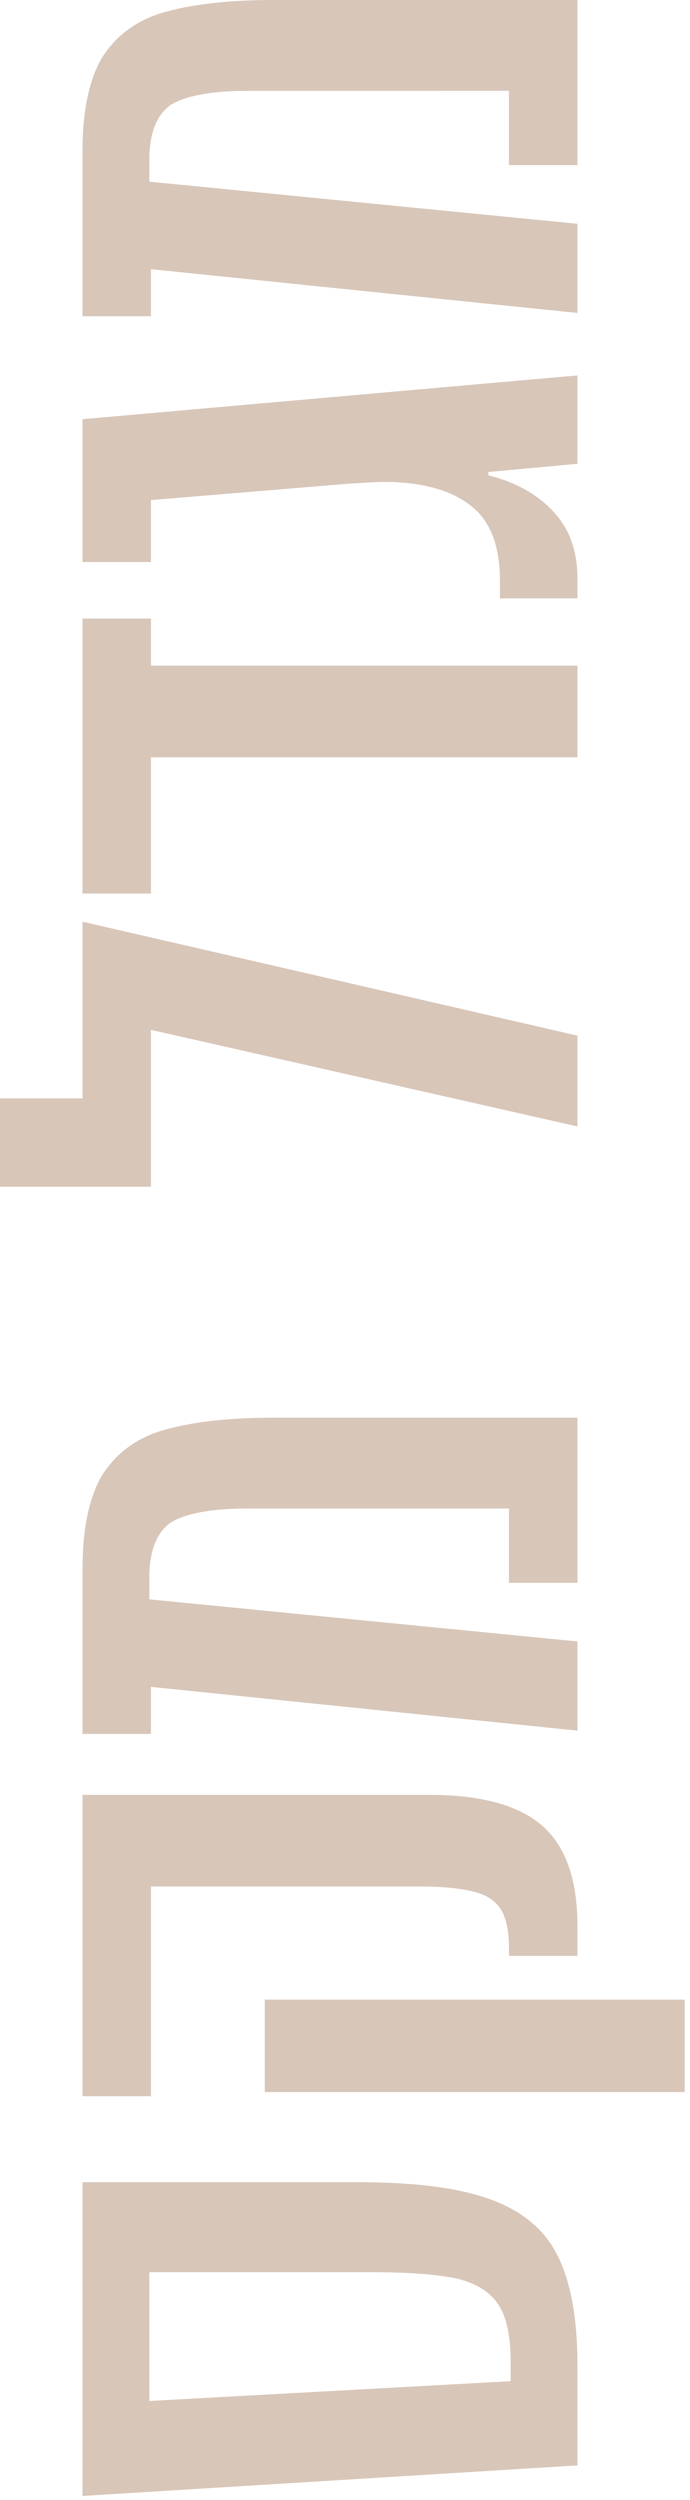 <svg xmlns="http://www.w3.org/2000/svg" width="113" height="409" viewBox="0 0 113 409" fill="none"><path d="M58.631 357.018C68.088 357.018 75.248 357.964 80.382 359.855C85.515 361.746 89.163 364.718 91.324 369.041C93.486 373.364 94.567 379.309 94.567 387.009V403.356L13.509 408.354L13.509 357.018H58.631ZM24.452 371.743V392.818L83.624 389.576V386.334C83.624 382.146 82.948 379.038 81.597 377.012C80.246 374.986 78.085 373.635 74.978 372.824C71.871 372.149 67.277 371.743 61.063 371.743H24.452Z" fill="#D8C6B9"></path><path d="M70.249 293.645C78.895 293.645 85.11 295.401 88.892 298.778C92.675 302.156 94.567 307.559 94.567 315.125V319.988H83.354V318.637C83.354 316.07 82.948 314.044 82.138 312.558C81.327 311.207 79.976 310.126 77.95 309.586C75.923 309.046 72.951 308.64 69.169 308.64H24.722V342.954H13.509L13.509 293.645L70.249 293.645ZM112.129 342.279H43.365V327.148H112.129V342.279Z" fill="#D8C6B9"></path><path d="M13.509 256.663C13.509 250.178 14.59 245.045 16.617 241.532C18.778 238.02 22.02 235.453 26.343 234.102C30.802 232.751 36.881 231.941 44.716 231.941H94.567L94.567 258.96H83.354V246.801H40.529C34.584 246.801 30.396 247.612 27.965 249.098C25.668 250.719 24.452 253.691 24.452 258.149V261.661L94.567 268.551V283.142L24.722 275.982V283.682H13.509L13.509 256.663Z" fill="#D8C6B9"></path><path d="M94.567 169.437V184.297L24.722 168.491L24.722 194.159H6.31856e-07L0 179.704H13.509L13.509 150.794L94.567 169.437Z" fill="#D8C6B9"></path><path d="M13.509 146.187L13.509 101.2H24.722V108.901L94.567 108.901V123.896H24.722L24.722 146.187H13.509Z" fill="#D8C6B9"></path><path d="M79.976 77.767C84.299 78.848 87.812 80.74 90.514 83.576C93.216 86.413 94.567 90.061 94.567 94.654V97.897H81.868V95.06C81.868 89.386 80.382 85.333 77.139 82.766C73.897 80.199 69.169 78.848 62.819 78.848C61.738 78.848 59.847 78.983 57.28 79.118L24.722 81.82L24.722 91.952H13.509L13.509 68.581L94.567 61.421V75.876L79.976 77.227V77.767Z" fill="#D8C6B9"></path><path d="M13.509 24.722C13.509 18.238 14.59 13.104 16.617 9.592C18.778 6.079 22.02 3.512 26.343 2.162C30.802 0.811 36.881 2.52152e-06 44.716 2.17901e-06L94.567 0V27.019L83.354 27.019V14.86L40.529 14.861C34.584 14.861 30.396 15.671 27.965 17.157C25.668 18.778 24.452 21.75 24.452 26.208V29.721L94.567 36.611V51.201L24.722 44.041V51.741H13.509L13.509 24.722Z" fill="#D8C6B9"></path></svg>